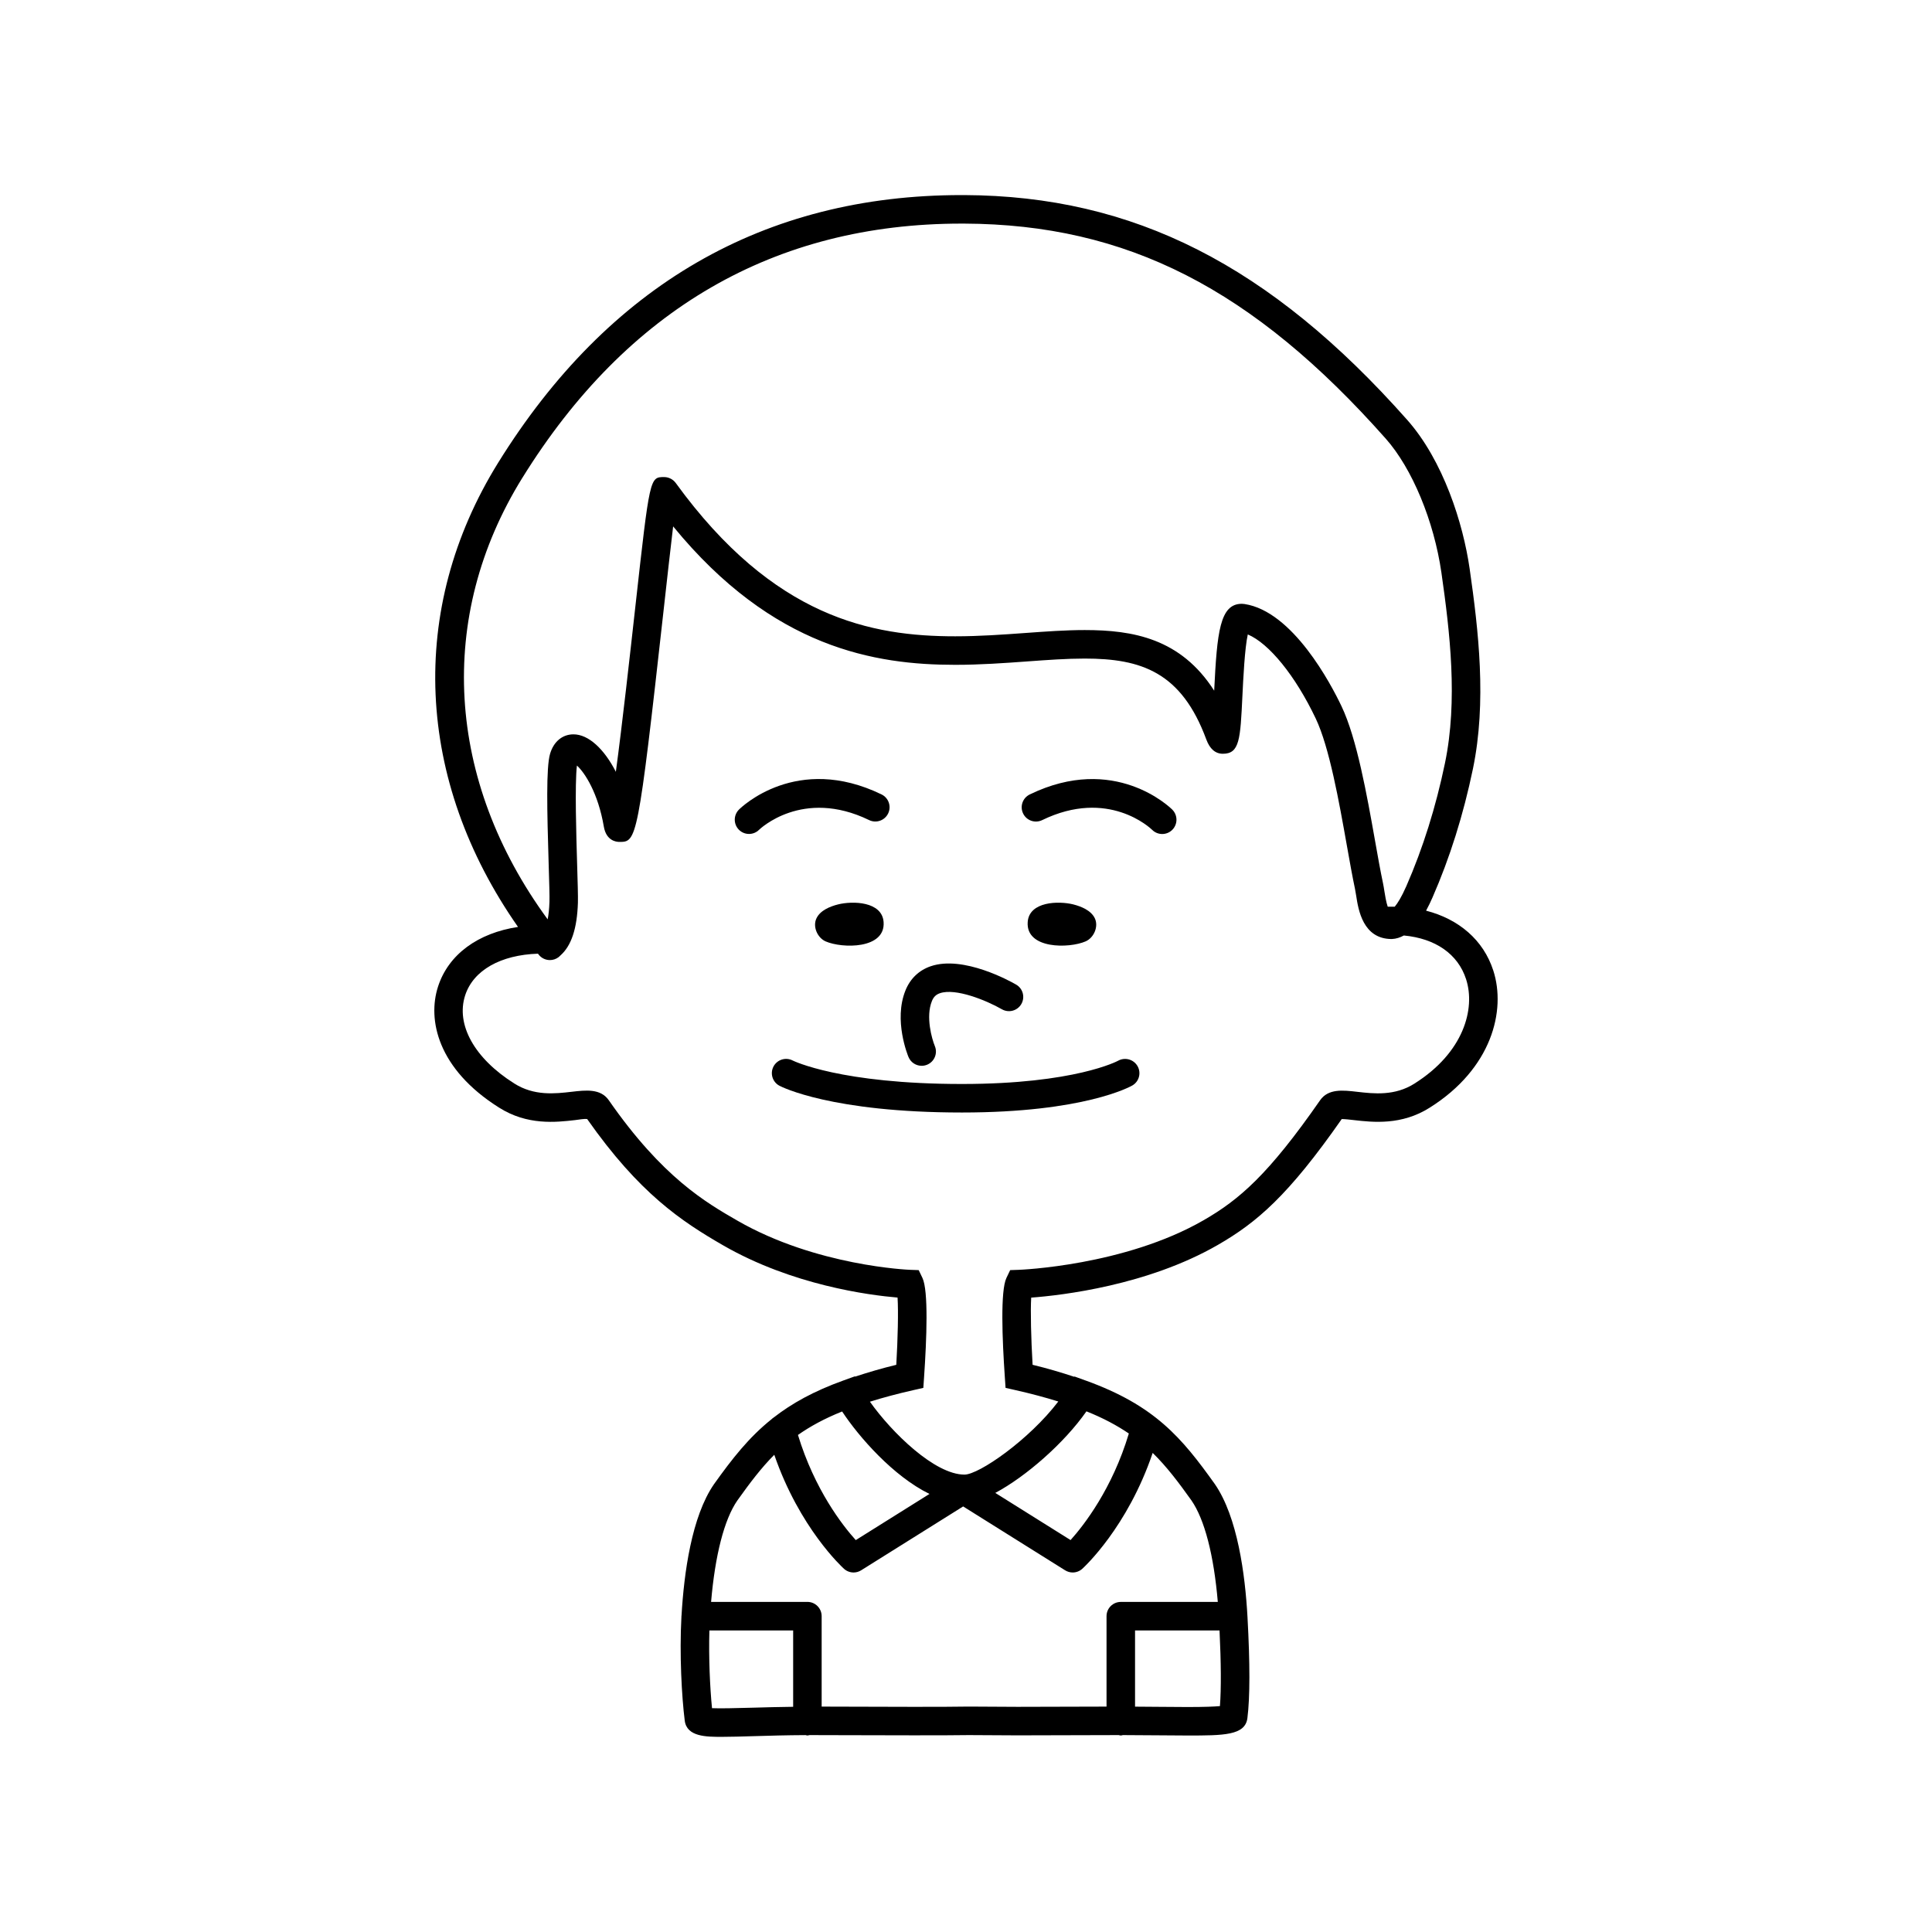 <?xml version="1.0" encoding="UTF-8"?>
<!-- The Best Svg Icon site in the world: iconSvg.co, Visit us! https://iconsvg.co -->
<svg fill="#000000" width="800px" height="800px" version="1.1" viewBox="144 144 512 512" xmlns="http://www.w3.org/2000/svg">
 <g>
  <path d="m539.73 401.18c-2.613-8.074-9.125-13.609-17.805-15.844 0.645-1.176 1.203-2.367 1.688-3.465 4.594-10.48 8.203-21.957 10.727-34.117 3.684-17.75 1.48-36.691-0.871-53.055-1.723-11.98-6.977-28.637-16.566-39.449-36.324-40.984-72.508-59.355-117.34-59.551h-0.762c-52.281 0-93.586 23.867-122.79 70.938-24.035 38.762-21.91 84.152 5.269 123.01-10.602 1.613-18.426 7.254-21.195 15.809-2.848 8.785-0.098 21.824 16.152 32.059 7.508 4.777 15.113 3.898 20.156 3.324 1.059-0.117 2.387-0.398 3.219-0.273 13.801 19.664 24.918 27.055 36.031 33.465 18.332 10.555 38.621 13.199 46.219 13.84 0.242 3.691 0.059 11-0.336 17.82-3.977 0.957-7.527 2.016-10.914 3.133l-0.047-0.086-2.973 1.074c-0.035 0.012-0.074 0.02-0.105 0.035v0.004c-7.894 2.84-13.648 6.074-18.414 9.777-0.227 0.141-0.422 0.301-0.609 0.484-5.996 4.805-10.398 10.418-15.25 17.215-5.93 8.578-7.949 23.566-8.602 34.797-0.004 0.066-0.035 0.109-0.035 0.172 0 0.031 0.016 0.055 0.016 0.086 0 0.055-0.004 0.117-0.012 0.172-0.535 9.836 0.082 21.113 0.883 27.453 0.559 4.277 5.719 4.277 9.859 4.277 2.363 0 5.297-0.09 8.613-0.188 3.949-0.121 8.52-0.25 13.543-0.273 0.168 0.023 0.316 0.105 0.5 0.105 0.195 0 0.367-0.086 0.559-0.109h0.012l8.922 0.023c11.336 0.035 26.992 0.082 33.309-0.023l12.867 0.07 8.855-0.023c3.894-0.016 8.887-0.035 17.965-0.047 0.191 0.031 0.363 0.109 0.559 0.109 0.195 0 0.363-0.086 0.555-0.109 3.246 0.004 6.418 0.031 9.406 0.059 2.754 0.023 5.352 0.051 7.699 0.051 9.547 0 15.305 0 15.887-4.621 0.695-5.496 0.699-14.496 0.023-26.754-0.621-11.266-2.621-26.527-8.664-35.273-8.766-12.281-15.891-20.824-34.25-27.438-0.016-0.004-0.035-0.012-0.055-0.016l-2.887-1.047-0.051 0.086c-3.426-1.137-7.027-2.207-11.043-3.18-0.402-6.856-0.59-14.199-0.371-17.801 8.121-0.609 30.809-3.234 49.43-13.949 10.344-5.953 18.688-13.07 32.863-33.371h0.051c0.789 0 2.133 0.152 3.168 0.273 5.031 0.574 12.652 1.441 20.133-3.316 16.398-10.324 20.258-25.688 16.809-36.344zm-257.29-130.56c27.719-44.703 66.867-67.363 116.36-67.363h0.734c43.066 0.191 76.477 17.234 111.71 56.996 6.992 7.883 12.777 21.824 14.746 35.512 2.258 15.73 4.383 33.895 0.945 50.453-2.414 11.648-5.863 22.621-10.242 32.621-1.293 2.949-2.332 4.559-3.074 5.445-0.613-0.012-1.23-0.02-1.859 0-0.43-1.23-0.734-3.168-0.875-4.066-0.125-0.816-0.25-1.578-0.387-2.223-0.66-3.098-1.352-6.984-2.102-11.215-2.144-12.07-4.812-27.094-8.879-35.621-2.793-5.871-12.906-25.164-25.73-27.09-0.188-0.031-0.516-0.055-0.699-0.055-5.809 0-6.555 7.477-7.316 23.023-8.871-13.879-21.598-16.066-34.309-16.066-5.023 0-10.254 0.379-15.793 0.781-5.969 0.43-12.141 0.875-18.523 0.875-22.043 0-48.078-4.828-74.059-40.621-0.711-0.977-1.867-1.578-3.078-1.578-3.809 0-3.809 0-7.613 34.145-1.438 12.93-3.508 31.523-5.188 43.961-3.094-6.035-7.231-9.926-11.234-9.926-2.941 0-5.266 1.941-6.207 5.184-1.055 3.617-0.801 14.914-0.363 29.301 0.137 4.586 0.262 8.344 0.207 9.891-0.059 1.867-0.23 3.414-0.473 4.656-26.953-36.824-29.547-80.18-6.703-117.02zm107.88 269.29-19.531 12.234c-3.512-3.883-10.914-13.387-15.32-27.867 3.223-2.258 6.957-4.316 11.703-6.219 4.453 6.766 13.57 17.172 23.148 21.852zm-46.617 56.641c-4.863 0.145-9.164 0.223-11.012 0.133-0.551-5.547-0.902-13.43-0.695-20.598h22.199v20.234c-3.719 0.047-7.316 0.133-10.492 0.23zm123.59-0.418c-1.449 0.137-4.039 0.246-8.609 0.246-2.328 0-4.902-0.023-7.629-0.051-2.004-0.02-4.117-0.035-6.258-0.047v-20.199h22.391c0.41 8.543 0.461 15.434 0.105 20.051zm-7.547-54.504c3.5 5.066 5.934 14.539 6.984 26.898h-25.711c-2.086 0-3.777 1.691-3.777 3.777v23.965c-7.109 0.012-11.367 0.023-14.781 0.039l-8.805 0.023-12.93-0.07c-6.449 0.121-21.945 0.066-33.242 0.023l-5.738-0.016v-23.973c0-2.086-1.691-3.777-3.777-3.777h-25.523c1.055-12.375 3.481-21.836 6.941-26.848 3.34-4.684 6.328-8.645 9.805-12.137 6.691 19.387 17.961 29.75 18.484 30.223 0.715 0.641 1.617 0.969 2.527 0.969 0.695 0 1.387-0.191 2.004-0.574l27.035-16.93 27.031 16.93c0.621 0.383 1.316 0.574 2.004 0.574 0.91 0 1.812-0.328 2.527-0.969 0.523-0.48 11.996-11.012 18.668-30.719 3.695 3.613 6.793 7.715 10.273 12.59zm-16.59-17.734c-4.379 14.621-11.898 24.297-15.445 28.238l-19.949-12.496c8.105-4.324 18.273-13.195 24.156-21.617 4.519 1.805 8.109 3.754 11.238 5.875zm75.723-92.75c-5.246 3.336-10.777 2.707-15.23 2.195-3.758-0.438-7.637-0.875-9.809 2.242-13.66 19.652-21.398 26.344-30.902 31.809-20.953 12.066-48.664 13.121-48.941 13.125l-2.293 0.082-0.988 2.066c-1.617 3.371-1.125 16.176-0.422 26.336l0.191 2.805 2.746 0.621c4.098 0.926 7.789 1.918 11.23 2.988-7.75 10.176-21.027 19.375-24.867 19.375-7.875 0-19.25-11.125-25.055-19.32 3.481-1.09 7.238-2.098 11.41-3.043l2.746-0.621 0.191-2.805c0.699-10.156 1.188-22.965-0.43-26.336l-0.988-2.066-2.289-0.082c-0.246-0.004-24.832-0.984-45.766-13.035-8.379-4.832-19.855-11.445-34.078-31.91-2.172-3.117-6.047-2.676-9.805-2.238-4.445 0.516-9.996 1.145-15.254-2.207-10.535-6.637-15.516-15.582-13.004-23.34 2.172-6.691 9.453-10.727 19.301-11.047 0.074 0.098 0.137 0.188 0.211 0.281 0.746 0.934 1.844 1.414 2.953 1.414 0.82 0 1.641-0.266 2.336-0.805 0.168-0.133 0.316-0.277 0.457-0.43 2.898-2.562 4.41-7.141 4.625-13.965 0.051-1.605-0.066-5.551-0.211-10.363-0.211-7.082-0.641-21.07-0.051-25.992 2.098 1.891 5.621 7.316 7.133 16.191 0.641 3.754 3.293 4.047 4.098 4.047 4.629 0 4.906 0 11.777-61.703 0.891-7.981 1.793-16.113 2.492-21.914 26.465 32.336 53.645 36.688 74.746 36.688 6.656 0 12.969-0.457 19.07-0.898 5.394-0.395 10.5-0.762 15.246-0.762 15.008 0 25.641 3.586 32.234 21.441 0.926 2.516 2.41 3.789 4.387 3.789 4.445 0 4.629-3.844 5.176-15.25 0.227-4.672 0.613-12.711 1.43-16.375 5.617 2.371 12.586 10.898 18 22.273 3.621 7.609 6.191 22.07 8.258 33.695 0.766 4.324 1.477 8.293 2.152 11.465 0.109 0.523 0.207 1.145 0.312 1.797 0.574 3.734 1.785 11.492 9.43 11.492h0.012c1.164-0.047 2.211-0.406 3.195-0.938 8.332 0.785 14.324 4.883 16.488 11.578 2.551 7.883-0.68 19.48-13.652 27.648z"/>
  <path d="m388.25 426.45c0.488 0 0.977-0.098 1.457-0.293 1.926-0.801 2.836-3.012 2.035-4.934-0.785-1.91-2.465-7.769-0.777-11.926 0.441-1.102 1.078-1.723 2.117-2.082 4.125-1.43 12.258 1.859 16.43 4.254 1.812 1.031 4.109 0.414 5.152-1.391 1.043-1.809 0.422-4.117-1.387-5.152-1.402-0.816-13.961-7.84-22.652-4.852-3.098 1.066-5.402 3.273-6.664 6.394-3.211 7.926 0.645 17.285 0.812 17.68 0.605 1.434 2 2.301 3.477 2.301z"/>
  <path d="m431.71 393.47c2.176-0.953 3.492-3.934 2.414-6.144-1.012-2.082-3.602-3.117-5.707-3.652-3.871-0.961-11.668-0.805-12.066 4.664-0.523 7.223 10.961 7.051 15.359 5.133z"/>
  <path d="m416.89 354.54c-1.879 0.91-2.66 3.168-1.754 5.047 0.906 1.879 3.164 2.66 5.047 1.754 17.492-8.5 28.688 2.125 29.164 2.59 0.734 0.727 1.691 1.09 2.648 1.09 0.969 0 1.941-0.367 2.676-1.109 1.473-1.48 1.473-3.875-0.004-5.352-0.617-0.613-15.328-14.922-37.777-4.019z"/>
  <path d="m366.09 383.68c-2.098 0.527-4.695 1.57-5.699 3.652-1.094 2.207 0.238 5.188 2.402 6.144 4.41 1.918 15.891 2.09 15.371-5.133-0.406-5.473-8.203-5.633-12.074-4.664z"/>
  <path d="m374.32 361.33c1.883 0.91 4.137 0.125 5.047-1.754 0.91-1.875 0.125-4.137-1.754-5.047-22.453-10.898-37.172 3.41-37.781 4.019-1.48 1.477-1.48 3.871-0.012 5.344 0.734 0.742 1.707 1.113 2.676 1.113 0.961 0 1.93-0.367 2.664-1.102 0.129-0.117 11.492-11.145 29.16-2.574z"/>
  <path d="m440.32 425.1c-0.105 0.066-11.465 6.168-41.387 6.168-32.215 0-44.672-6.133-44.863-6.223-1.84-0.957-4.106-0.246-5.082 1.582-0.973 1.844-0.273 4.133 1.578 5.109 0.551 0.293 13.82 7.09 48.375 7.09 32.34 0 44.621-6.863 45.133-7.16 1.797-1.031 2.414-3.316 1.391-5.125-1.039-1.812-3.328-2.438-5.144-1.441z"/>
 </g>
</svg>